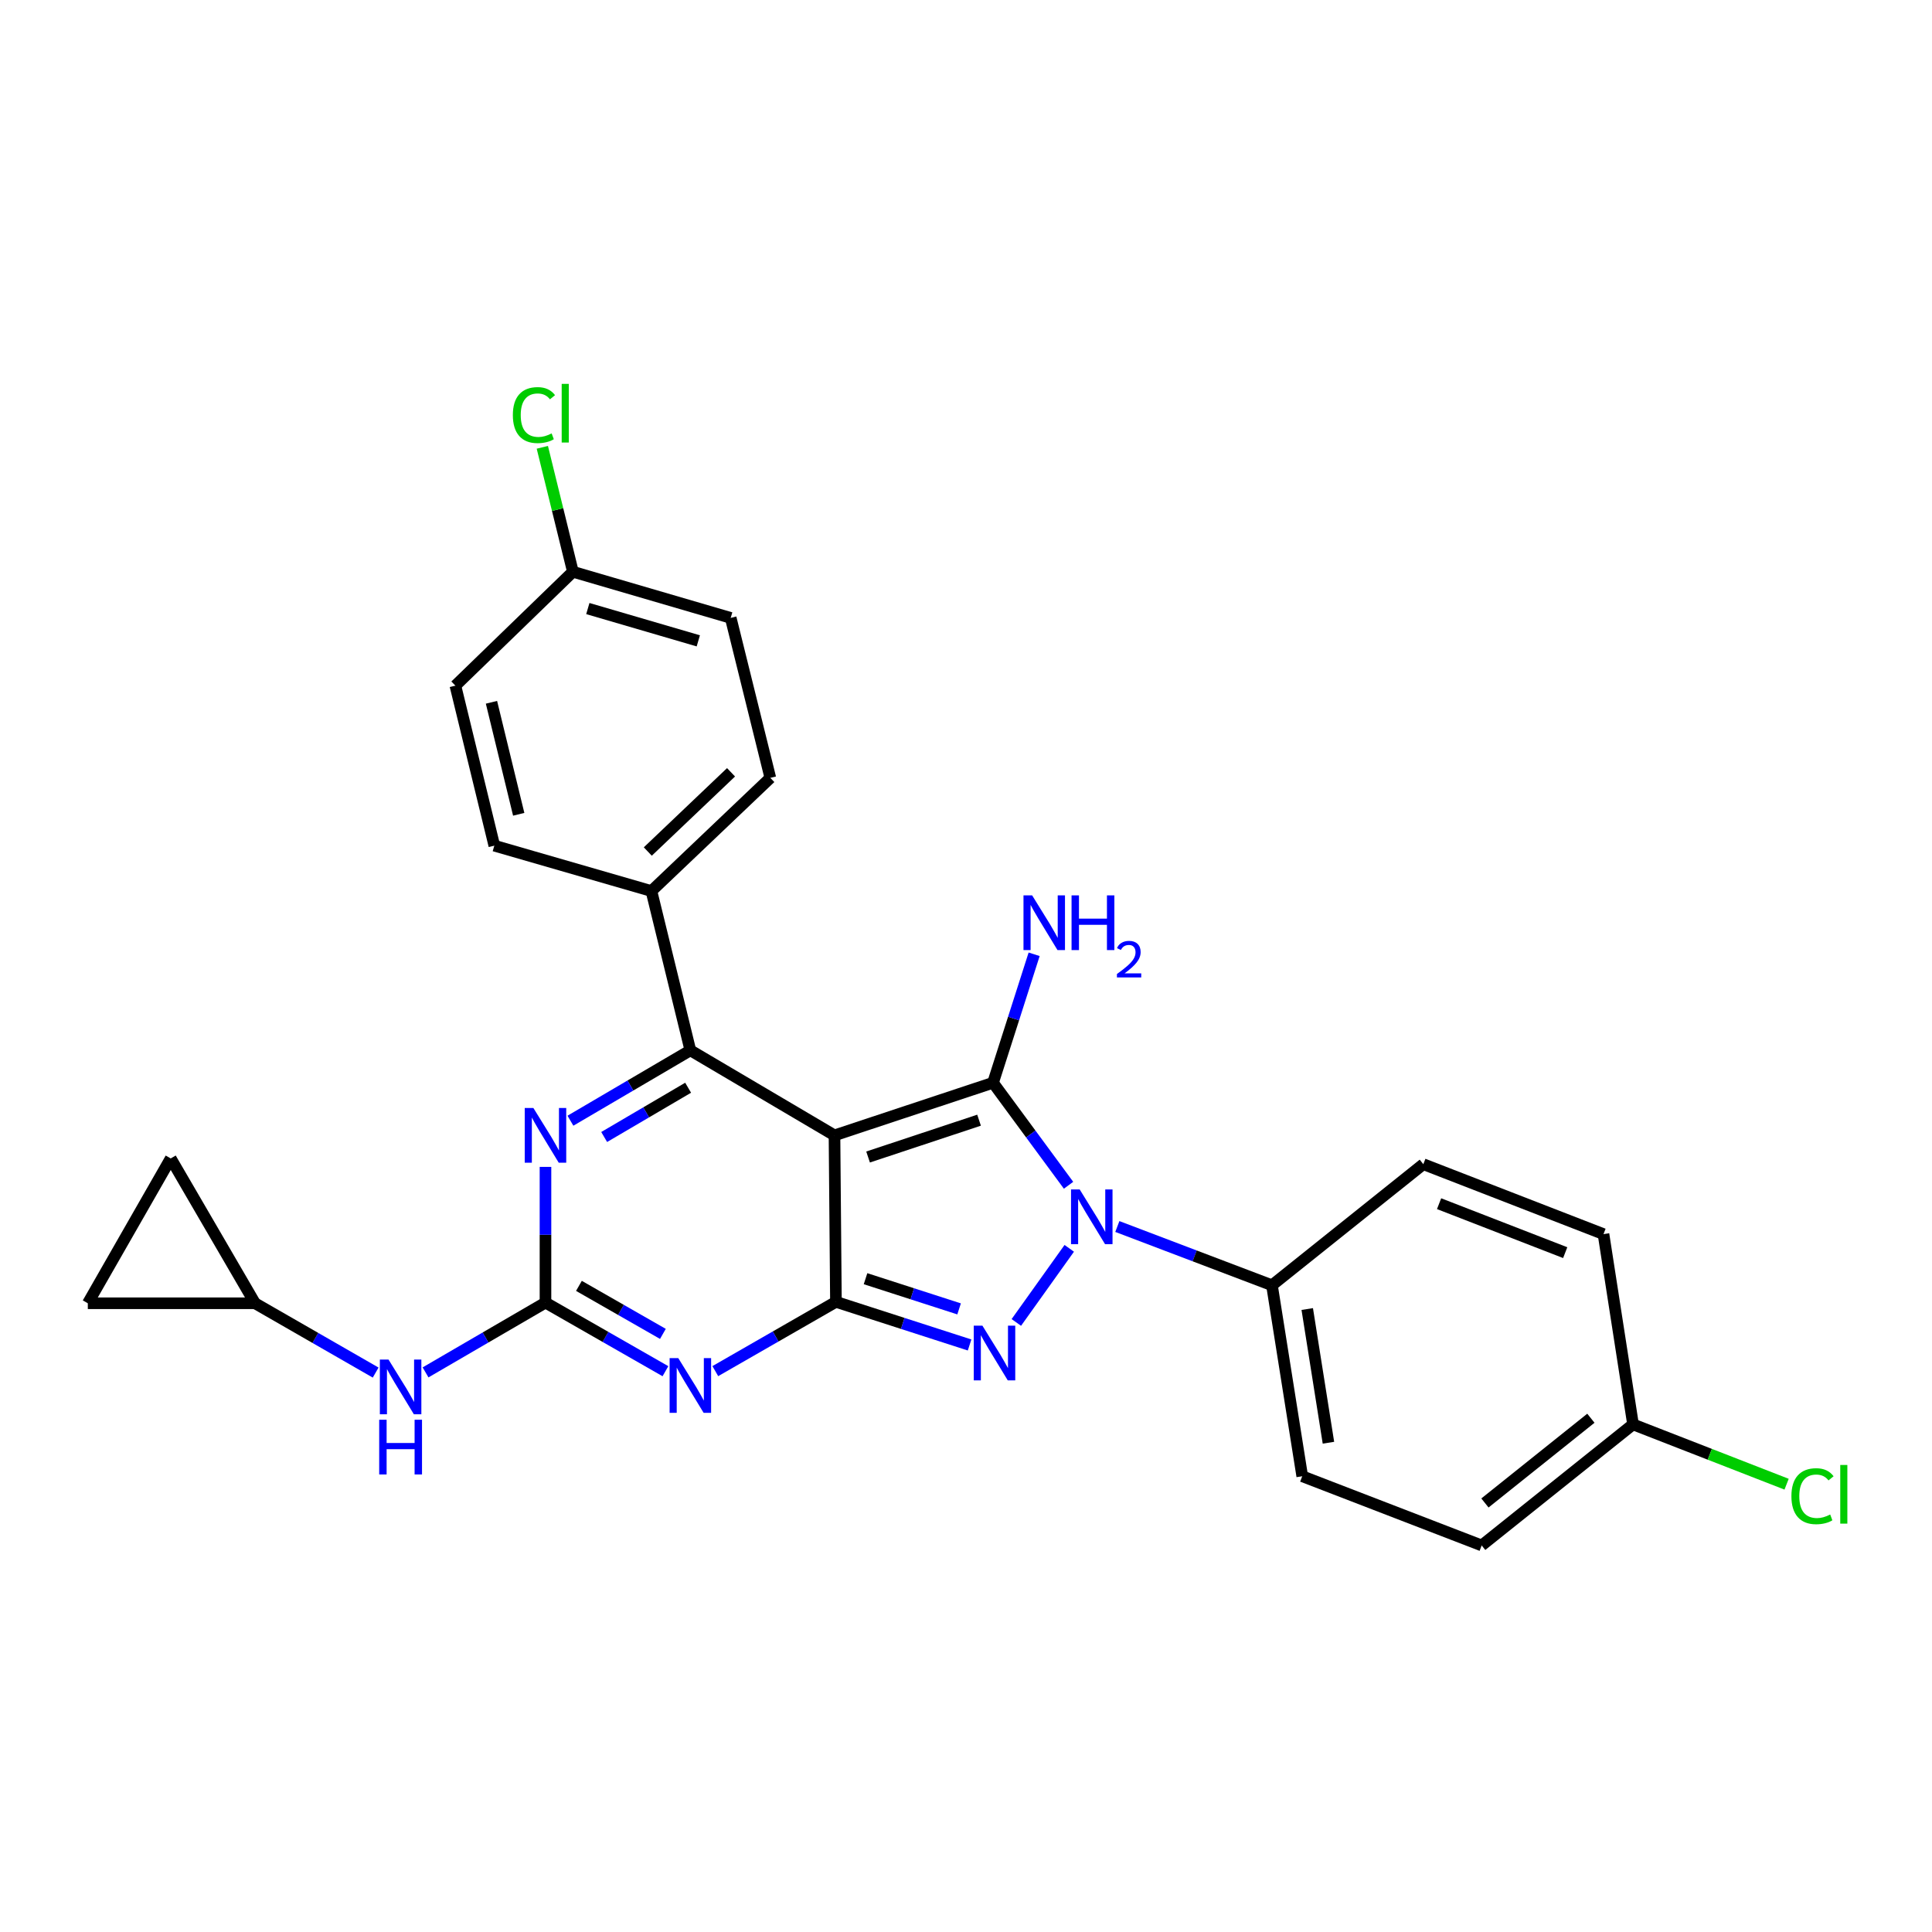 <?xml version='1.0' encoding='iso-8859-1'?>
<svg version='1.1' baseProfile='full'
              xmlns='http://www.w3.org/2000/svg'
                      xmlns:rdkit='http://www.rdkit.org/xml'
                      xmlns:xlink='http://www.w3.org/1999/xlink'
                  xml:space='preserve'
width='1000px' height='1000px' viewBox='0 0 1000 1000'>
<!-- END OF HEADER -->
<rect style='opacity:1.0;fill:#FFFFFF;stroke:none' width='1000' height='1000' x='0' y='0'> </rect>
<path class='bond-0' d='M 431.932,587.659 L 432.675,673.835' style='fill:none;fill-rule:evenodd;stroke:#000000;stroke-width:6px;stroke-linecap:butt;stroke-linejoin:miter;stroke-opacity:1' />
<path class='bond-1' d='M 431.932,587.659 L 513.991,560.431' style='fill:none;fill-rule:evenodd;stroke:#000000;stroke-width:6px;stroke-linecap:butt;stroke-linejoin:miter;stroke-opacity:1' />
<path class='bond-1' d='M 449.315,598.866 L 506.756,579.807' style='fill:none;fill-rule:evenodd;stroke:#000000;stroke-width:6px;stroke-linecap:butt;stroke-linejoin:miter;stroke-opacity:1' />
<path class='bond-5' d='M 431.932,587.659 L 357.329,543.649' style='fill:none;fill-rule:evenodd;stroke:#000000;stroke-width:6px;stroke-linecap:butt;stroke-linejoin:miter;stroke-opacity:1' />
<path class='bond-3' d='M 432.675,673.835 L 467.265,684.997' style='fill:none;fill-rule:evenodd;stroke:#000000;stroke-width:6px;stroke-linecap:butt;stroke-linejoin:miter;stroke-opacity:1' />
<path class='bond-3' d='M 467.265,684.997 L 501.856,696.159' style='fill:none;fill-rule:evenodd;stroke:#0000FF;stroke-width:6px;stroke-linecap:butt;stroke-linejoin:miter;stroke-opacity:1' />
<path class='bond-3' d='M 448,661.851 L 472.213,669.664' style='fill:none;fill-rule:evenodd;stroke:#000000;stroke-width:6px;stroke-linecap:butt;stroke-linejoin:miter;stroke-opacity:1' />
<path class='bond-3' d='M 472.213,669.664 L 496.426,677.478' style='fill:none;fill-rule:evenodd;stroke:#0000FF;stroke-width:6px;stroke-linecap:butt;stroke-linejoin:miter;stroke-opacity:1' />
<path class='bond-4' d='M 432.675,673.835 L 401.458,691.765' style='fill:none;fill-rule:evenodd;stroke:#000000;stroke-width:6px;stroke-linecap:butt;stroke-linejoin:miter;stroke-opacity:1' />
<path class='bond-4' d='M 401.458,691.765 L 370.241,709.695' style='fill:none;fill-rule:evenodd;stroke:#0000FF;stroke-width:6px;stroke-linecap:butt;stroke-linejoin:miter;stroke-opacity:1' />
<path class='bond-2' d='M 513.991,560.431 L 533.536,586.962' style='fill:none;fill-rule:evenodd;stroke:#000000;stroke-width:6px;stroke-linecap:butt;stroke-linejoin:miter;stroke-opacity:1' />
<path class='bond-2' d='M 533.536,586.962 L 553.081,613.493' style='fill:none;fill-rule:evenodd;stroke:#0000FF;stroke-width:6px;stroke-linecap:butt;stroke-linejoin:miter;stroke-opacity:1' />
<path class='bond-12' d='M 513.991,560.431 L 524.629,527.184' style='fill:none;fill-rule:evenodd;stroke:#000000;stroke-width:6px;stroke-linecap:butt;stroke-linejoin:miter;stroke-opacity:1' />
<path class='bond-12' d='M 524.629,527.184 L 535.267,493.937' style='fill:none;fill-rule:evenodd;stroke:#0000FF;stroke-width:6px;stroke-linecap:butt;stroke-linejoin:miter;stroke-opacity:1' />
<path class='bond-9' d='M 578.333,634.837 L 618.349,650.044' style='fill:none;fill-rule:evenodd;stroke:#0000FF;stroke-width:6px;stroke-linecap:butt;stroke-linejoin:miter;stroke-opacity:1' />
<path class='bond-9' d='M 618.349,650.044 L 658.364,665.252' style='fill:none;fill-rule:evenodd;stroke:#000000;stroke-width:6px;stroke-linecap:butt;stroke-linejoin:miter;stroke-opacity:1' />
<path class='bond-27' d='M 553.442,646.133 L 526.051,684.496' style='fill:none;fill-rule:evenodd;stroke:#0000FF;stroke-width:6px;stroke-linecap:butt;stroke-linejoin:miter;stroke-opacity:1' />
<path class='bond-6' d='M 344.429,709.733 L 313.385,691.977' style='fill:none;fill-rule:evenodd;stroke:#0000FF;stroke-width:6px;stroke-linecap:butt;stroke-linejoin:miter;stroke-opacity:1' />
<path class='bond-6' d='M 313.385,691.977 L 282.341,674.22' style='fill:none;fill-rule:evenodd;stroke:#000000;stroke-width:6px;stroke-linecap:butt;stroke-linejoin:miter;stroke-opacity:1' />
<path class='bond-6' d='M 343.115,690.421 L 321.384,677.992' style='fill:none;fill-rule:evenodd;stroke:#0000FF;stroke-width:6px;stroke-linecap:butt;stroke-linejoin:miter;stroke-opacity:1' />
<path class='bond-6' d='M 321.384,677.992 L 299.653,665.562' style='fill:none;fill-rule:evenodd;stroke:#000000;stroke-width:6px;stroke-linecap:butt;stroke-linejoin:miter;stroke-opacity:1' />
<path class='bond-7' d='M 357.329,543.649 L 326.292,561.864' style='fill:none;fill-rule:evenodd;stroke:#000000;stroke-width:6px;stroke-linecap:butt;stroke-linejoin:miter;stroke-opacity:1' />
<path class='bond-7' d='M 326.292,561.864 L 295.255,580.08' style='fill:none;fill-rule:evenodd;stroke:#0000FF;stroke-width:6px;stroke-linecap:butt;stroke-linejoin:miter;stroke-opacity:1' />
<path class='bond-7' d='M 356.173,563.008 L 334.447,575.759' style='fill:none;fill-rule:evenodd;stroke:#000000;stroke-width:6px;stroke-linecap:butt;stroke-linejoin:miter;stroke-opacity:1' />
<path class='bond-7' d='M 334.447,575.759 L 312.721,588.51' style='fill:none;fill-rule:evenodd;stroke:#0000FF;stroke-width:6px;stroke-linecap:butt;stroke-linejoin:miter;stroke-opacity:1' />
<path class='bond-10' d='M 357.329,543.649 L 337.172,461.205' style='fill:none;fill-rule:evenodd;stroke:#000000;stroke-width:6px;stroke-linecap:butt;stroke-linejoin:miter;stroke-opacity:1' />
<path class='bond-8' d='M 282.341,674.22 L 251.301,692.285' style='fill:none;fill-rule:evenodd;stroke:#000000;stroke-width:6px;stroke-linecap:butt;stroke-linejoin:miter;stroke-opacity:1' />
<path class='bond-8' d='M 251.301,692.285 L 220.262,710.35' style='fill:none;fill-rule:evenodd;stroke:#0000FF;stroke-width:6px;stroke-linecap:butt;stroke-linejoin:miter;stroke-opacity:1' />
<path class='bond-28' d='M 282.341,674.22 L 282.341,639.102' style='fill:none;fill-rule:evenodd;stroke:#000000;stroke-width:6px;stroke-linecap:butt;stroke-linejoin:miter;stroke-opacity:1' />
<path class='bond-28' d='M 282.341,639.102 L 282.341,603.983' style='fill:none;fill-rule:evenodd;stroke:#0000FF;stroke-width:6px;stroke-linecap:butt;stroke-linejoin:miter;stroke-opacity:1' />
<path class='bond-11' d='M 194.44,710.444 L 163.224,692.506' style='fill:none;fill-rule:evenodd;stroke:#0000FF;stroke-width:6px;stroke-linecap:butt;stroke-linejoin:miter;stroke-opacity:1' />
<path class='bond-11' d='M 163.224,692.506 L 132.007,674.569' style='fill:none;fill-rule:evenodd;stroke:#000000;stroke-width:6px;stroke-linecap:butt;stroke-linejoin:miter;stroke-opacity:1' />
<path class='bond-15' d='M 658.364,665.252 L 674.037,764.102' style='fill:none;fill-rule:evenodd;stroke:#000000;stroke-width:6px;stroke-linecap:butt;stroke-linejoin:miter;stroke-opacity:1' />
<path class='bond-15' d='M 676.627,677.556 L 687.598,746.752' style='fill:none;fill-rule:evenodd;stroke:#000000;stroke-width:6px;stroke-linecap:butt;stroke-linejoin:miter;stroke-opacity:1' />
<path class='bond-16' d='M 658.364,665.252 L 736.709,602.58' style='fill:none;fill-rule:evenodd;stroke:#000000;stroke-width:6px;stroke-linecap:butt;stroke-linejoin:miter;stroke-opacity:1' />
<path class='bond-17' d='M 337.172,461.205 L 398.725,402.623' style='fill:none;fill-rule:evenodd;stroke:#000000;stroke-width:6px;stroke-linecap:butt;stroke-linejoin:miter;stroke-opacity:1' />
<path class='bond-17' d='M 335.298,440.747 L 378.385,399.74' style='fill:none;fill-rule:evenodd;stroke:#000000;stroke-width:6px;stroke-linecap:butt;stroke-linejoin:miter;stroke-opacity:1' />
<path class='bond-18' d='M 337.172,461.205 L 255.856,437.71' style='fill:none;fill-rule:evenodd;stroke:#000000;stroke-width:6px;stroke-linecap:butt;stroke-linejoin:miter;stroke-opacity:1' />
<path class='bond-13' d='M 132.007,674.569 L 88.364,599.599' style='fill:none;fill-rule:evenodd;stroke:#000000;stroke-width:6px;stroke-linecap:butt;stroke-linejoin:miter;stroke-opacity:1' />
<path class='bond-14' d='M 132.007,674.569 L 45.455,674.569' style='fill:none;fill-rule:evenodd;stroke:#000000;stroke-width:6px;stroke-linecap:butt;stroke-linejoin:miter;stroke-opacity:1' />
<path class='bond-31' d='M 88.364,599.599 L 45.455,674.569' style='fill:none;fill-rule:evenodd;stroke:#000000;stroke-width:6px;stroke-linecap:butt;stroke-linejoin:miter;stroke-opacity:1' />
<path class='bond-23' d='M 674.037,764.102 L 766.917,799.922' style='fill:none;fill-rule:evenodd;stroke:#000000;stroke-width:6px;stroke-linecap:butt;stroke-linejoin:miter;stroke-opacity:1' />
<path class='bond-24' d='M 736.709,602.58 L 829.965,638.776' style='fill:none;fill-rule:evenodd;stroke:#000000;stroke-width:6px;stroke-linecap:butt;stroke-linejoin:miter;stroke-opacity:1' />
<path class='bond-24' d='M 744.868,623.028 L 810.147,648.366' style='fill:none;fill-rule:evenodd;stroke:#000000;stroke-width:6px;stroke-linecap:butt;stroke-linejoin:miter;stroke-opacity:1' />
<path class='bond-21' d='M 398.725,402.623 L 378.211,319.821' style='fill:none;fill-rule:evenodd;stroke:#000000;stroke-width:6px;stroke-linecap:butt;stroke-linejoin:miter;stroke-opacity:1' />
<path class='bond-22' d='M 255.856,437.71 L 235.708,354.89' style='fill:none;fill-rule:evenodd;stroke:#000000;stroke-width:6px;stroke-linecap:butt;stroke-linejoin:miter;stroke-opacity:1' />
<path class='bond-22' d='M 268.488,421.478 L 254.385,363.505' style='fill:none;fill-rule:evenodd;stroke:#000000;stroke-width:6px;stroke-linecap:butt;stroke-linejoin:miter;stroke-opacity:1' />
<path class='bond-19' d='M 296.528,295.941 L 235.708,354.89' style='fill:none;fill-rule:evenodd;stroke:#000000;stroke-width:6px;stroke-linecap:butt;stroke-linejoin:miter;stroke-opacity:1' />
<path class='bond-25' d='M 296.528,295.941 L 288.617,263.734' style='fill:none;fill-rule:evenodd;stroke:#000000;stroke-width:6px;stroke-linecap:butt;stroke-linejoin:miter;stroke-opacity:1' />
<path class='bond-25' d='M 288.617,263.734 L 280.707,231.526' style='fill:none;fill-rule:evenodd;stroke:#00CC00;stroke-width:6px;stroke-linecap:butt;stroke-linejoin:miter;stroke-opacity:1' />
<path class='bond-29' d='M 296.528,295.941 L 378.211,319.821' style='fill:none;fill-rule:evenodd;stroke:#000000;stroke-width:6px;stroke-linecap:butt;stroke-linejoin:miter;stroke-opacity:1' />
<path class='bond-29' d='M 304.259,314.987 L 361.437,331.703' style='fill:none;fill-rule:evenodd;stroke:#000000;stroke-width:6px;stroke-linecap:butt;stroke-linejoin:miter;stroke-opacity:1' />
<path class='bond-20' d='M 845.253,737.259 L 829.965,638.776' style='fill:none;fill-rule:evenodd;stroke:#000000;stroke-width:6px;stroke-linecap:butt;stroke-linejoin:miter;stroke-opacity:1' />
<path class='bond-26' d='M 845.253,737.259 L 884.995,752.74' style='fill:none;fill-rule:evenodd;stroke:#000000;stroke-width:6px;stroke-linecap:butt;stroke-linejoin:miter;stroke-opacity:1' />
<path class='bond-26' d='M 884.995,752.74 L 924.738,768.222' style='fill:none;fill-rule:evenodd;stroke:#00CC00;stroke-width:6px;stroke-linecap:butt;stroke-linejoin:miter;stroke-opacity:1' />
<path class='bond-30' d='M 845.253,737.259 L 766.917,799.922' style='fill:none;fill-rule:evenodd;stroke:#000000;stroke-width:6px;stroke-linecap:butt;stroke-linejoin:miter;stroke-opacity:1' />
<path class='bond-30' d='M 823.438,734.078 L 768.603,777.942' style='fill:none;fill-rule:evenodd;stroke:#000000;stroke-width:6px;stroke-linecap:butt;stroke-linejoin:miter;stroke-opacity:1' />
<path  class='atom-3' d='M 558.839 615.647
L 568.119 630.647
Q 569.039 632.127, 570.519 634.807
Q 571.999 637.487, 572.079 637.647
L 572.079 615.647
L 575.839 615.647
L 575.839 643.967
L 571.959 643.967
L 561.999 627.567
Q 560.839 625.647, 559.599 623.447
Q 558.399 621.247, 558.039 620.567
L 558.039 643.967
L 554.359 643.967
L 554.359 615.647
L 558.839 615.647
' fill='#0000FF'/>
<path  class='atom-4' d='M 508.492 686.16
L 517.772 701.16
Q 518.692 702.64, 520.172 705.32
Q 521.652 708, 521.732 708.16
L 521.732 686.16
L 525.492 686.16
L 525.492 714.48
L 521.612 714.48
L 511.652 698.08
Q 510.492 696.16, 509.252 693.96
Q 508.052 691.76, 507.692 691.08
L 507.692 714.48
L 504.012 714.48
L 504.012 686.16
L 508.492 686.16
' fill='#0000FF'/>
<path  class='atom-5' d='M 351.069 702.951
L 360.349 717.951
Q 361.269 719.431, 362.749 722.111
Q 364.229 724.791, 364.309 724.951
L 364.309 702.951
L 368.069 702.951
L 368.069 731.271
L 364.189 731.271
L 354.229 714.871
Q 353.069 712.951, 351.829 710.751
Q 350.629 708.551, 350.269 707.871
L 350.269 731.271
L 346.589 731.271
L 346.589 702.951
L 351.069 702.951
' fill='#0000FF'/>
<path  class='atom-8' d='M 276.081 573.499
L 285.361 588.499
Q 286.281 589.979, 287.761 592.659
Q 289.241 595.339, 289.321 595.499
L 289.321 573.499
L 293.081 573.499
L 293.081 601.819
L 289.201 601.819
L 279.241 585.419
Q 278.081 583.499, 276.841 581.299
Q 275.641 579.099, 275.281 578.419
L 275.281 601.819
L 271.601 601.819
L 271.601 573.499
L 276.081 573.499
' fill='#0000FF'/>
<path  class='atom-9' d='M 201.093 703.703
L 210.373 718.703
Q 211.293 720.183, 212.773 722.863
Q 214.253 725.543, 214.333 725.703
L 214.333 703.703
L 218.093 703.703
L 218.093 732.023
L 214.213 732.023
L 204.253 715.623
Q 203.093 713.703, 201.853 711.503
Q 200.653 709.303, 200.293 708.623
L 200.293 732.023
L 196.613 732.023
L 196.613 703.703
L 201.093 703.703
' fill='#0000FF'/>
<path  class='atom-9' d='M 196.273 734.855
L 200.113 734.855
L 200.113 746.895
L 214.593 746.895
L 214.593 734.855
L 218.433 734.855
L 218.433 763.175
L 214.593 763.175
L 214.593 750.095
L 200.113 750.095
L 200.113 763.175
L 196.273 763.175
L 196.273 734.855
' fill='#0000FF'/>
<path  class='atom-13' d='M 534.234 463.443
L 543.514 478.443
Q 544.434 479.923, 545.914 482.603
Q 547.394 485.283, 547.474 485.443
L 547.474 463.443
L 551.234 463.443
L 551.234 491.763
L 547.354 491.763
L 537.394 475.363
Q 536.234 473.443, 534.994 471.243
Q 533.794 469.043, 533.434 468.363
L 533.434 491.763
L 529.754 491.763
L 529.754 463.443
L 534.234 463.443
' fill='#0000FF'/>
<path  class='atom-13' d='M 554.634 463.443
L 558.474 463.443
L 558.474 475.483
L 572.954 475.483
L 572.954 463.443
L 576.794 463.443
L 576.794 491.763
L 572.954 491.763
L 572.954 478.683
L 558.474 478.683
L 558.474 491.763
L 554.634 491.763
L 554.634 463.443
' fill='#0000FF'/>
<path  class='atom-13' d='M 578.167 490.769
Q 578.853 489, 580.49 488.023
Q 582.127 487.02, 584.397 487.02
Q 587.222 487.02, 588.806 488.551
Q 590.39 490.083, 590.39 492.802
Q 590.39 495.574, 588.331 498.161
Q 586.298 500.748, 582.074 503.811
L 590.707 503.811
L 590.707 505.923
L 578.114 505.923
L 578.114 504.154
Q 581.599 501.672, 583.658 499.824
Q 585.743 497.976, 586.747 496.313
Q 587.75 494.65, 587.75 492.934
Q 587.75 491.139, 586.852 490.135
Q 585.955 489.132, 584.397 489.132
Q 582.892 489.132, 581.889 489.739
Q 580.886 490.347, 580.173 491.693
L 578.167 490.769
' fill='#0000FF'/>
<path  class='atom-26' d='M 265.451 214.853
Q 265.451 207.813, 268.731 204.133
Q 272.051 200.413, 278.331 200.413
Q 284.171 200.413, 287.291 204.533
L 284.651 206.693
Q 282.371 203.693, 278.331 203.693
Q 274.051 203.693, 271.771 206.573
Q 269.531 209.413, 269.531 214.853
Q 269.531 220.453, 271.851 223.333
Q 274.211 226.213, 278.771 226.213
Q 281.891 226.213, 285.531 224.333
L 286.651 227.333
Q 285.171 228.293, 282.931 228.853
Q 280.691 229.413, 278.211 229.413
Q 272.051 229.413, 268.731 225.653
Q 265.451 221.893, 265.451 214.853
' fill='#00CC00'/>
<path  class='atom-26' d='M 290.731 198.693
L 294.411 198.693
L 294.411 229.053
L 290.731 229.053
L 290.731 198.693
' fill='#00CC00'/>
<path  class='atom-27' d='M 927.231 774.426
Q 927.231 767.386, 930.511 763.706
Q 933.831 759.986, 940.111 759.986
Q 945.951 759.986, 949.071 764.106
L 946.431 766.266
Q 944.151 763.266, 940.111 763.266
Q 935.831 763.266, 933.551 766.146
Q 931.311 768.986, 931.311 774.426
Q 931.311 780.026, 933.631 782.906
Q 935.991 785.786, 940.551 785.786
Q 943.671 785.786, 947.311 783.906
L 948.431 786.906
Q 946.951 787.866, 944.711 788.426
Q 942.471 788.986, 939.991 788.986
Q 933.831 788.986, 930.511 785.226
Q 927.231 781.466, 927.231 774.426
' fill='#00CC00'/>
<path  class='atom-27' d='M 952.511 758.266
L 956.191 758.266
L 956.191 788.626
L 952.511 788.626
L 952.511 758.266
' fill='#00CC00'/>
</svg>

